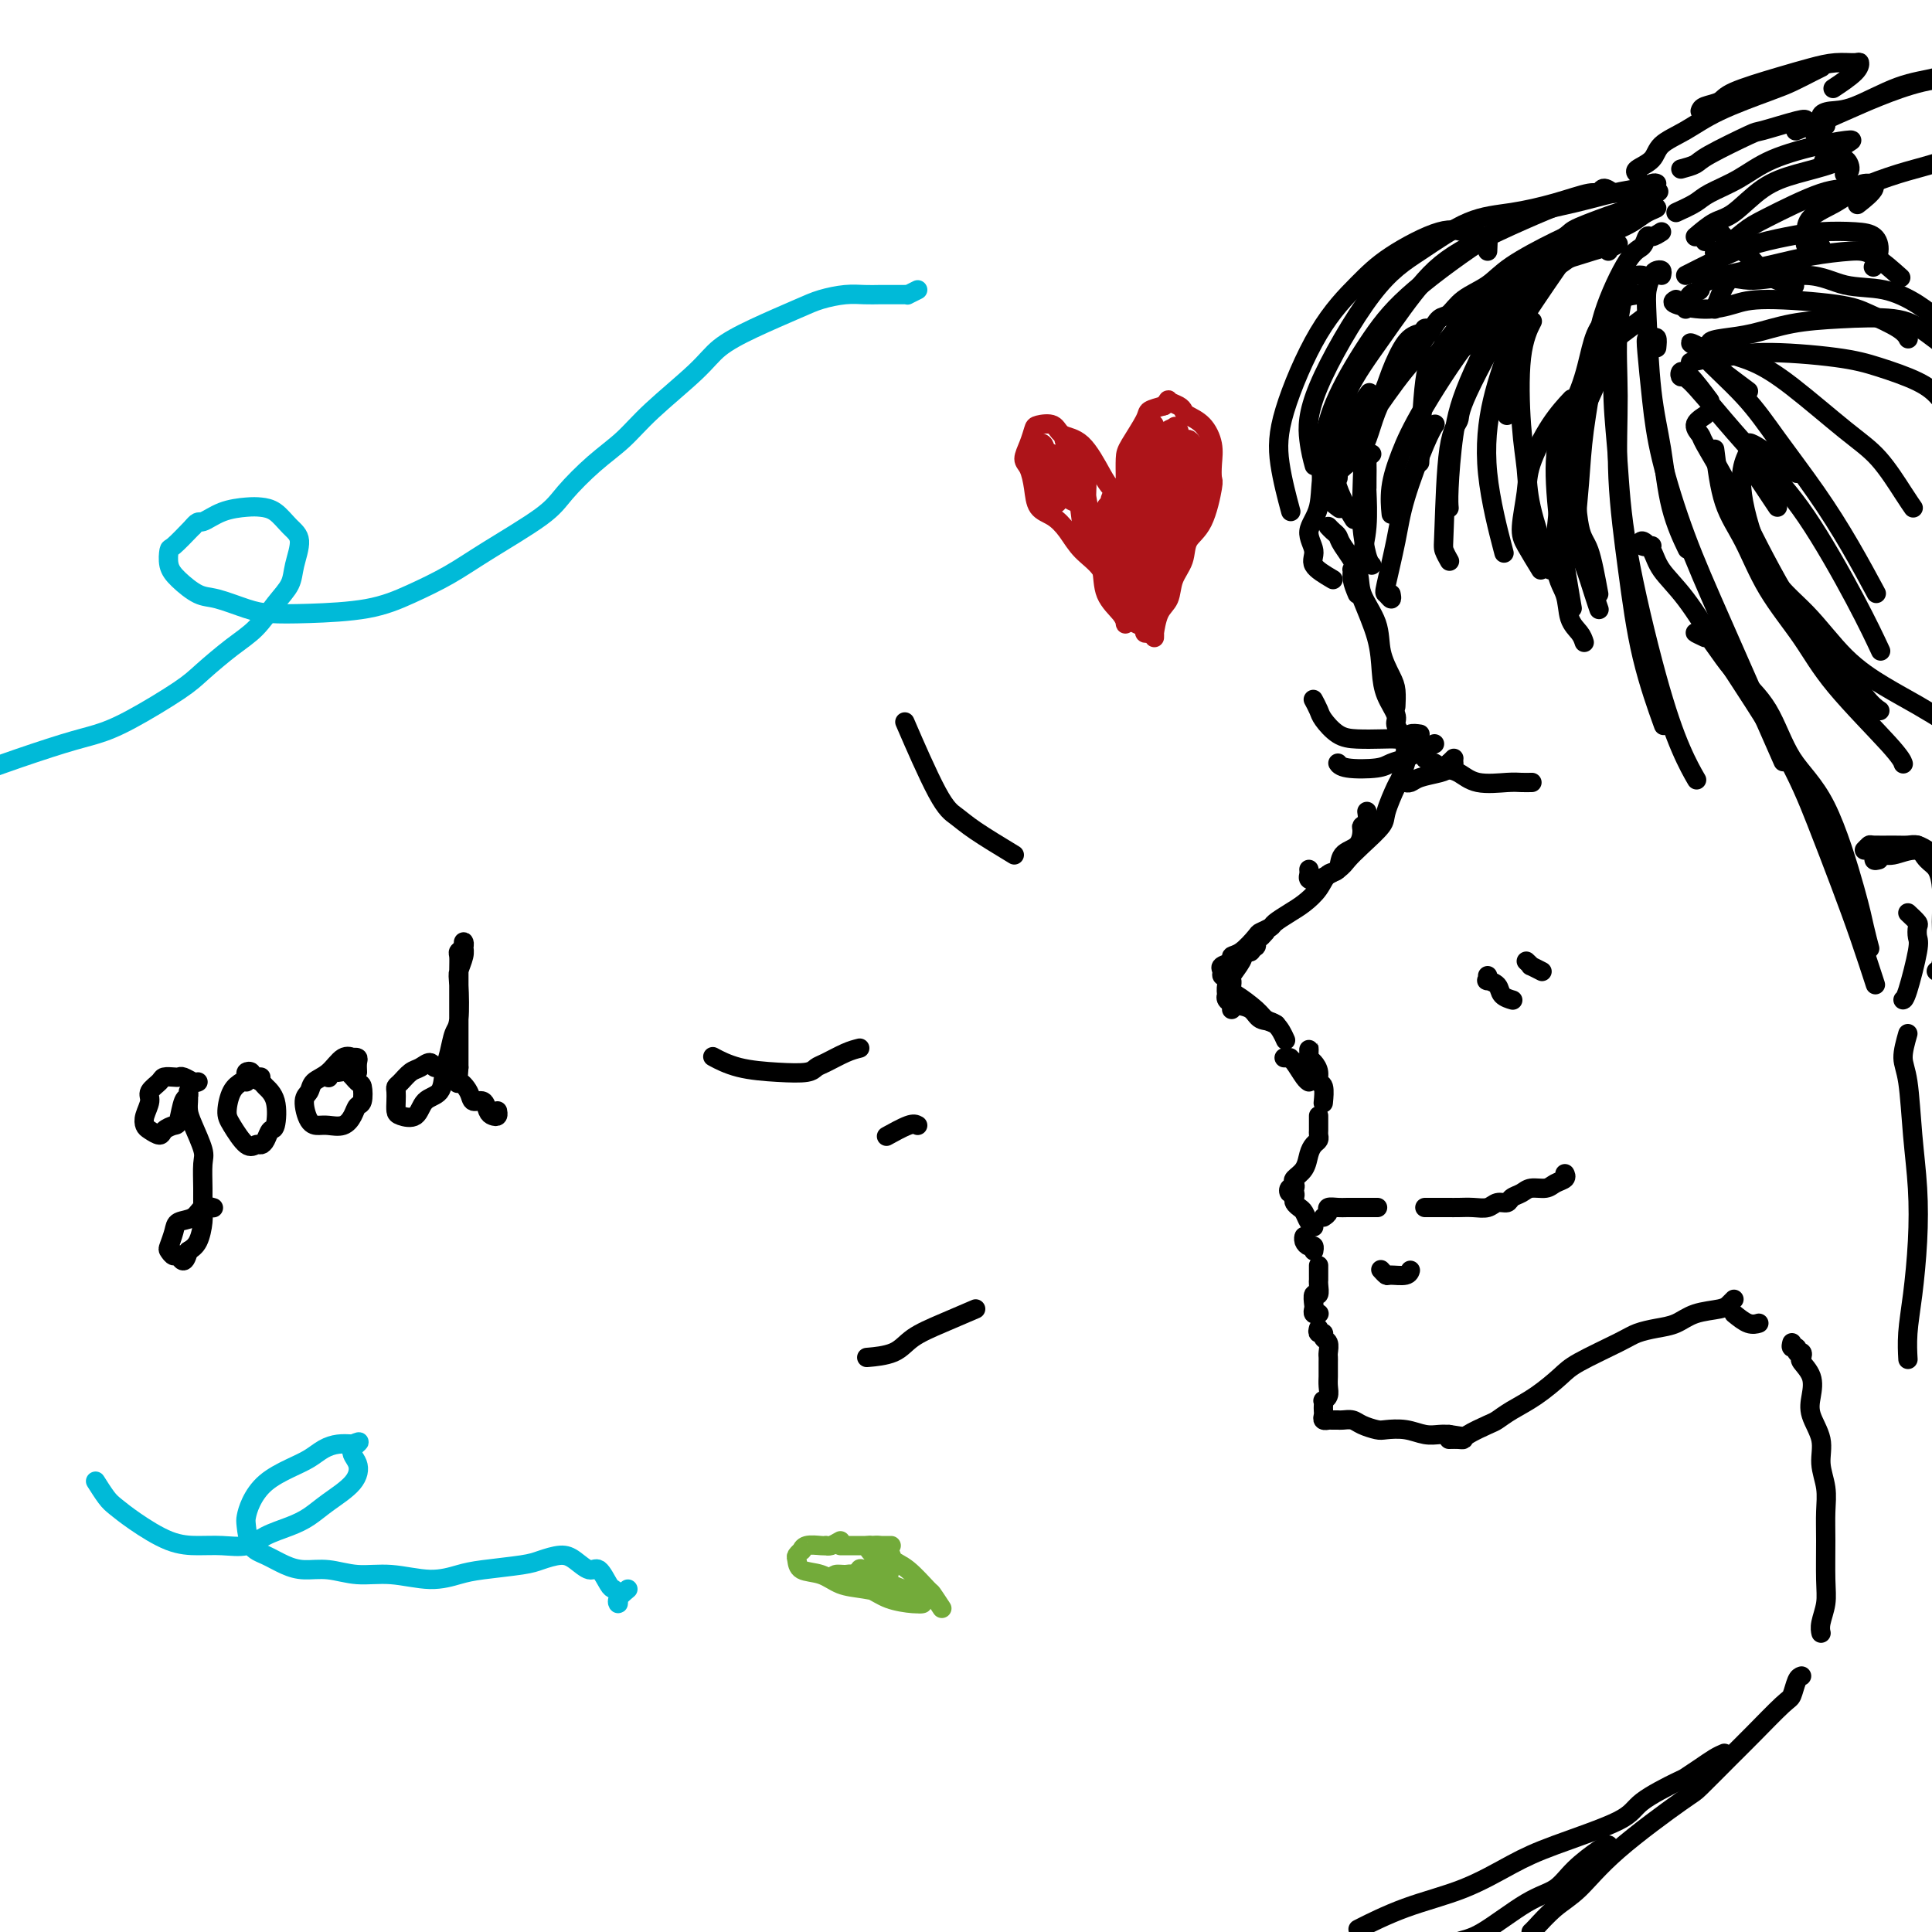 <svg viewBox='0 0 400 400' version='1.1' xmlns='http://www.w3.org/2000/svg' xmlns:xlink='http://www.w3.org/1999/xlink'><g fill='none' stroke='#000000' stroke-width='4' stroke-linecap='round' stroke-linejoin='round'><path d='M293,72c0.311,-0.867 0.623,-1.735 1,-2c0.377,-0.265 0.820,0.071 1,0c0.180,-0.071 0.098,-0.549 0,-1c-0.098,-0.451 -0.213,-0.875 0,-1c0.213,-0.125 0.752,0.049 1,0c0.248,-0.049 0.204,-0.321 0,0c-0.204,0.321 -0.569,1.235 -1,2c-0.431,0.765 -0.930,1.380 -2,3c-1.070,1.620 -2.713,4.244 -4,6c-1.287,1.756 -2.219,2.645 -3,4c-0.781,1.355 -1.411,3.176 -2,5c-0.589,1.824 -1.139,3.650 -2,5c-0.861,1.350 -2.035,2.225 -3,3c-0.965,0.775 -1.721,1.450 -2,2c-0.279,0.550 -0.082,0.974 0,1c0.082,0.026 0.048,-0.346 0,-1c-0.048,-0.654 -0.111,-1.590 0,-2c0.111,-0.410 0.395,-0.293 1,-1c0.605,-0.707 1.532,-2.239 2,-3c0.468,-0.761 0.476,-0.750 2,-3c1.524,-2.250 4.564,-6.760 7,-10c2.436,-3.240 4.267,-5.212 5,-6c0.733,-0.788 0.366,-0.394 0,0'/><path d='M296,69c0.676,-1.228 1.351,-2.455 2,-3c0.649,-0.545 1.270,-0.407 2,-1c0.730,-0.593 1.568,-1.916 3,-3c1.432,-1.084 3.457,-1.929 5,-3c1.543,-1.071 2.603,-2.369 5,-4c2.397,-1.631 6.132,-3.597 9,-5c2.868,-1.403 4.871,-2.243 7,-3c2.129,-0.757 4.385,-1.430 6,-2c1.615,-0.570 2.589,-1.038 4,-2c1.411,-0.962 3.260,-2.418 4,-3c0.740,-0.582 0.370,-0.291 0,0'/><path d='M317,56c-1.339,0.379 -2.677,0.757 -3,1c-0.323,0.243 0.370,0.350 1,0c0.630,-0.350 1.198,-1.158 2,-2c0.802,-0.842 1.838,-1.718 4,-3c2.162,-1.282 5.450,-2.971 8,-4c2.550,-1.029 4.363,-1.398 6,-2c1.637,-0.602 3.099,-1.437 4,-2c0.901,-0.563 1.240,-0.853 2,-1c0.760,-0.147 1.941,-0.150 2,0c0.059,0.150 -1.003,0.451 -2,1c-0.997,0.549 -1.928,1.344 -3,2c-1.072,0.656 -2.286,1.173 -4,2c-1.714,0.827 -3.927,1.962 -7,4c-3.073,2.038 -7.006,4.977 -10,7c-2.994,2.023 -5.050,3.130 -7,5c-1.950,1.870 -3.794,4.503 -5,6c-1.206,1.497 -1.773,1.856 -2,2c-0.227,0.144 -0.113,0.072 0,0'/><path d='M284,94c-0.423,0.383 -0.846,0.766 -1,1c-0.154,0.234 -0.040,0.318 0,1c0.040,0.682 0.007,1.961 0,3c-0.007,1.039 0.012,1.837 0,2c-0.012,0.163 -0.056,-0.310 0,1c0.056,1.310 0.211,4.403 0,7c-0.211,2.597 -0.788,4.699 -1,6c-0.212,1.301 -0.061,1.800 0,2c0.061,0.200 0.030,0.100 0,0'/><path d='M275,109c0.316,0.338 0.632,0.675 1,1c0.368,0.325 0.789,0.637 1,1c0.211,0.363 0.212,0.777 1,2c0.788,1.223 2.361,3.255 3,5c0.639,1.745 0.343,3.204 1,5c0.657,1.796 2.267,3.928 3,6c0.733,2.072 0.589,4.083 1,6c0.411,1.917 1.378,3.741 2,5c0.622,1.259 0.898,1.954 1,3c0.102,1.046 0.029,2.442 0,3c-0.029,0.558 -0.015,0.279 0,0'/><path d='M281,123c-0.431,-1.038 -0.862,-2.077 -1,-3c-0.138,-0.923 0.017,-1.731 0,-2c-0.017,-0.269 -0.204,0.001 0,0c0.204,-0.001 0.800,-0.273 1,0c0.200,0.273 0.003,1.090 0,2c-0.003,0.910 0.189,1.914 1,4c0.811,2.086 2.241,5.255 3,8c0.759,2.745 0.848,5.068 1,7c0.152,1.932 0.366,3.474 1,5c0.634,1.526 1.686,3.036 2,4c0.314,0.964 -0.112,1.382 0,2c0.112,0.618 0.761,1.436 1,2c0.239,0.564 0.068,0.876 0,1c-0.068,0.124 -0.034,0.062 0,0'/><path d='M291,153c-0.002,0.368 -0.004,0.736 0,1c0.004,0.264 0.013,0.424 0,1c-0.013,0.576 -0.049,1.569 0,2c0.049,0.431 0.185,0.302 0,1c-0.185,0.698 -0.689,2.224 -1,3c-0.311,0.776 -0.430,0.802 -1,2c-0.570,1.198 -1.593,3.566 -2,5c-0.407,1.434 -0.199,1.933 -1,3c-0.801,1.067 -2.611,2.703 -4,4c-1.389,1.297 -2.358,2.254 -3,3c-0.642,0.746 -0.957,1.282 -2,2c-1.043,0.718 -2.816,1.618 -4,2c-1.184,0.382 -1.781,0.247 -2,0c-0.219,-0.247 -0.059,-0.605 0,-1c0.059,-0.395 0.017,-0.827 0,-1c-0.017,-0.173 -0.008,-0.086 0,0'/><path d='M283,168c0.115,0.741 0.230,1.481 0,2c-0.230,0.519 -0.806,0.815 -1,1c-0.194,0.185 -0.006,0.257 0,1c0.006,0.743 -0.172,2.155 -1,3c-0.828,0.845 -2.308,1.122 -3,2c-0.692,0.878 -0.596,2.356 -1,3c-0.404,0.644 -1.306,0.452 -2,1c-0.694,0.548 -1.179,1.834 -2,3c-0.821,1.166 -1.979,2.211 -3,3c-1.021,0.789 -1.907,1.323 -3,2c-1.093,0.677 -2.393,1.498 -3,2c-0.607,0.502 -0.521,0.684 -1,1c-0.479,0.316 -1.524,0.767 -2,1c-0.476,0.233 -0.384,0.247 -1,1c-0.616,0.753 -1.941,2.243 -3,3c-1.059,0.757 -1.854,0.781 -2,1c-0.146,0.219 0.356,0.634 0,1c-0.356,0.366 -1.570,0.684 -2,1c-0.430,0.316 -0.077,0.632 0,1c0.077,0.368 -0.123,0.790 0,1c0.123,0.210 0.568,0.210 1,1c0.432,0.790 0.849,2.372 1,3c0.151,0.628 0.034,0.301 0,0c-0.034,-0.301 0.016,-0.578 1,0c0.984,0.578 2.903,2.011 4,3c1.097,0.989 1.372,1.536 2,2c0.628,0.464 1.608,0.847 2,1c0.392,0.153 0.196,0.077 0,0'/><path d='M255,209c-0.001,-1.178 -0.002,-2.355 0,-3c0.002,-0.645 0.008,-0.757 0,-1c-0.008,-0.243 -0.029,-0.618 0,-1c0.029,-0.382 0.106,-0.771 0,-1c-0.106,-0.229 -0.397,-0.299 0,-1c0.397,-0.701 1.483,-2.034 2,-3c0.517,-0.966 0.464,-1.565 1,-2c0.536,-0.435 1.659,-0.704 2,-1c0.341,-0.296 -0.101,-0.618 0,-1c0.101,-0.382 0.743,-0.823 1,-1c0.257,-0.177 0.128,-0.088 0,0'/><path d='M262,193c-0.336,0.373 -0.671,0.746 -1,1c-0.329,0.254 -0.651,0.390 -1,1c-0.349,0.610 -0.724,1.696 -1,2c-0.276,0.304 -0.452,-0.174 -1,0c-0.548,0.174 -1.467,0.998 -2,2c-0.533,1.002 -0.680,2.180 -1,3c-0.320,0.820 -0.813,1.281 -1,2c-0.187,0.719 -0.068,1.697 0,2c0.068,0.303 0.086,-0.069 0,0c-0.086,0.069 -0.277,0.580 0,1c0.277,0.420 1.020,0.751 2,1c0.980,0.249 2.196,0.418 3,1c0.804,0.582 1.195,1.579 2,2c0.805,0.421 2.024,0.267 3,1c0.976,0.733 1.707,2.352 2,3c0.293,0.648 0.146,0.324 0,0'/><path d='M266,219c-0.118,-0.002 -0.235,-0.004 0,0c0.235,0.004 0.823,0.015 1,0c0.177,-0.015 -0.058,-0.057 0,0c0.058,0.057 0.407,0.211 1,1c0.593,0.789 1.429,2.212 2,3c0.571,0.788 0.877,0.939 1,1c0.123,0.061 0.061,0.030 0,0'/><path d='M271,218c-0.006,-0.510 -0.012,-1.021 0,-1c0.012,0.021 0.041,0.573 0,1c-0.041,0.427 -0.151,0.728 0,1c0.151,0.272 0.562,0.515 1,1c0.438,0.485 0.902,1.213 1,2c0.098,0.787 -0.170,1.634 0,2c0.170,0.366 0.776,0.252 1,1c0.224,0.748 0.064,2.356 0,3c-0.064,0.644 -0.032,0.322 0,0'/><path d='M273,231c-0.000,0.303 -0.000,0.606 0,1c0.000,0.394 0.001,0.879 0,1c-0.001,0.121 -0.003,-0.123 0,0c0.003,0.123 0.012,0.612 0,1c-0.012,0.388 -0.043,0.674 0,1c0.043,0.326 0.162,0.693 0,1c-0.162,0.307 -0.604,0.554 -1,1c-0.396,0.446 -0.746,1.090 -1,2c-0.254,0.910 -0.411,2.085 -1,3c-0.589,0.915 -1.609,1.570 -2,2c-0.391,0.430 -0.154,0.636 0,1c0.154,0.364 0.223,0.885 0,1c-0.223,0.115 -0.740,-0.177 -1,0c-0.260,0.177 -0.263,0.821 0,1c0.263,0.179 0.791,-0.108 1,0c0.209,0.108 0.097,0.610 0,1c-0.097,0.390 -0.180,0.669 0,1c0.180,0.331 0.623,0.716 1,1c0.377,0.284 0.689,0.468 1,1c0.311,0.532 0.622,1.412 1,2c0.378,0.588 0.822,0.882 1,1c0.178,0.118 0.089,0.059 0,0'/><path d='M270,257c0.022,-0.503 0.044,-1.007 0,-1c-0.044,0.007 -0.156,0.524 0,1c0.156,0.476 0.578,0.911 1,1c0.422,0.089 0.844,-0.168 1,0c0.156,0.168 0.044,0.762 0,1c-0.044,0.238 -0.022,0.119 0,0'/><path d='M273,262c-0.000,0.446 -0.000,0.892 0,1c0.000,0.108 0.001,-0.121 0,0c-0.001,0.121 -0.004,0.591 0,1c0.004,0.409 0.015,0.757 0,1c-0.015,0.243 -0.056,0.379 0,1c0.056,0.621 0.210,1.725 0,2c-0.210,0.275 -0.785,-0.280 -1,0c-0.215,0.280 -0.072,1.396 0,2c0.072,0.604 0.072,0.698 0,1c-0.072,0.302 -0.215,0.813 0,1c0.215,0.187 0.790,0.050 1,0c0.210,-0.050 0.057,-0.013 0,0c-0.057,0.013 -0.016,0.004 0,0c0.016,-0.004 0.008,-0.002 0,0'/><path d='M273,275c-0.121,0.449 -0.243,0.898 0,1c0.243,0.102 0.850,-0.141 1,0c0.150,0.141 -0.156,0.668 0,1c0.156,0.332 0.774,0.470 1,1c0.226,0.530 0.061,1.452 0,2c-0.061,0.548 -0.016,0.724 0,1c0.016,0.276 0.004,0.654 0,1c-0.004,0.346 -0.000,0.659 0,1c0.000,0.341 -0.004,0.708 0,1c0.004,0.292 0.015,0.508 0,1c-0.015,0.492 -0.057,1.259 0,2c0.057,0.741 0.211,1.455 0,2c-0.211,0.545 -0.788,0.919 -1,1c-0.212,0.081 -0.058,-0.132 0,0c0.058,0.132 0.019,0.610 0,1c-0.019,0.390 -0.020,0.693 0,1c0.020,0.307 0.061,0.618 0,1c-0.061,0.382 -0.223,0.834 0,1c0.223,0.166 0.832,0.045 1,0c0.168,-0.045 -0.107,-0.013 0,0c0.107,0.013 0.594,0.006 1,0c0.406,-0.006 0.732,-0.012 1,0c0.268,0.012 0.479,0.042 1,0c0.521,-0.042 1.353,-0.156 2,0c0.647,0.156 1.110,0.581 2,1c0.890,0.419 2.206,0.830 3,1c0.794,0.170 1.066,0.098 2,0c0.934,-0.098 2.529,-0.222 4,0c1.471,0.222 2.819,0.791 4,1c1.181,0.209 2.195,0.060 3,0c0.805,-0.060 1.403,-0.030 2,0'/><path d='M300,297c4.333,0.667 2.167,0.333 0,0'/><path d='M300,298c0.733,-0.015 1.466,-0.031 2,0c0.534,0.031 0.868,0.108 1,0c0.132,-0.108 0.060,-0.401 1,-1c0.940,-0.599 2.892,-1.504 4,-2c1.108,-0.496 1.373,-0.582 2,-1c0.627,-0.418 1.617,-1.169 3,-2c1.383,-0.831 3.160,-1.742 5,-3c1.840,-1.258 3.745,-2.862 5,-4c1.255,-1.138 1.862,-1.809 4,-3c2.138,-1.191 5.809,-2.900 8,-4c2.191,-1.100 2.902,-1.590 4,-2c1.098,-0.410 2.584,-0.740 4,-1c1.416,-0.260 2.761,-0.452 4,-1c1.239,-0.548 2.371,-1.454 4,-2c1.629,-0.546 3.756,-0.734 5,-1c1.244,-0.266 1.604,-0.610 2,-1c0.396,-0.390 0.827,-0.826 1,-1c0.173,-0.174 0.086,-0.087 0,0'/><path d='M359,272c1.044,0.844 2.089,1.689 3,2c0.911,0.311 1.689,0.089 2,0c0.311,-0.089 0.156,-0.044 0,0'/><path d='M371,278c-0.121,0.455 -0.242,0.910 0,1c0.242,0.090 0.848,-0.184 1,0c0.152,0.184 -0.148,0.828 0,1c0.148,0.172 0.744,-0.128 1,0c0.256,0.128 0.172,0.683 0,1c-0.172,0.317 -0.430,0.397 0,1c0.430,0.603 1.550,1.728 2,3c0.450,1.272 0.229,2.692 0,4c-0.229,1.308 -0.468,2.505 0,4c0.468,1.495 1.642,3.288 2,5c0.358,1.712 -0.101,3.343 0,5c0.101,1.657 0.760,3.342 1,5c0.240,1.658 0.061,3.291 0,5c-0.061,1.709 -0.002,3.495 0,6c0.002,2.505 -0.052,5.729 0,8c0.052,2.271 0.210,3.588 0,5c-0.210,1.412 -0.787,2.919 -1,4c-0.213,1.081 -0.061,1.738 0,2c0.061,0.262 0.030,0.131 0,0'/><path d='M294,155c-0.506,0.452 -1.012,0.905 -1,1c0.012,0.095 0.542,-0.167 1,0c0.458,0.167 0.845,0.762 1,1c0.155,0.238 0.077,0.119 0,0'/><path d='M297,158c0.584,0.370 1.167,0.740 2,1c0.833,0.260 1.915,0.409 3,1c1.085,0.591 2.172,1.622 4,2c1.828,0.378 4.397,0.101 6,0c1.603,-0.101 2.239,-0.027 3,0c0.761,0.027 1.646,0.008 2,0c0.354,-0.008 0.177,-0.004 0,0'/><path d='M294,152c-0.777,-0.113 -1.555,-0.226 -2,0c-0.445,0.226 -0.559,0.792 -1,1c-0.441,0.208 -1.211,0.060 -2,0c-0.789,-0.060 -1.598,-0.032 -3,0c-1.402,0.032 -3.399,0.068 -5,0c-1.601,-0.068 -2.808,-0.239 -4,-1c-1.192,-0.761 -2.371,-2.111 -3,-3c-0.629,-0.889 -0.708,-1.316 -1,-2c-0.292,-0.684 -0.798,-1.624 -1,-2c-0.202,-0.376 -0.101,-0.188 0,0'/><path d='M297,154c-0.895,0.446 -1.791,0.893 -2,1c-0.209,0.107 0.268,-0.125 0,0c-0.268,0.125 -1.280,0.609 -2,1c-0.720,0.391 -1.149,0.690 -2,1c-0.851,0.310 -2.123,0.633 -3,1c-0.877,0.367 -1.359,0.779 -3,1c-1.641,0.221 -4.442,0.252 -6,0c-1.558,-0.252 -1.874,-0.786 -2,-1c-0.126,-0.214 -0.063,-0.107 0,0'/><path d='M301,158c-0.455,-0.089 -0.909,-0.178 -1,0c-0.091,0.178 0.182,0.622 0,1c-0.182,0.378 -0.820,0.690 -2,1c-1.180,0.310 -2.904,0.619 -4,1c-1.096,0.381 -1.564,0.833 -2,1c-0.436,0.167 -0.839,0.048 -1,0c-0.161,-0.048 -0.081,-0.024 0,0'/><path d='M301,157c-0.417,0.417 -0.833,0.833 -1,1c-0.167,0.167 -0.083,0.083 0,0'/><path d='M274,252c0.473,-0.309 0.947,-0.619 1,-1c0.053,-0.381 -0.313,-0.834 0,-1c0.313,-0.166 1.307,-0.044 2,0c0.693,0.044 1.086,0.012 2,0c0.914,-0.012 2.348,-0.003 3,0c0.652,0.003 0.522,0.001 1,0c0.478,-0.001 1.565,-0.000 2,0c0.435,0.000 0.217,0.000 0,0'/><path d='M295,250c0.333,-0.000 0.666,-0.000 1,0c0.334,0.000 0.669,0.000 1,0c0.331,-0.000 0.658,-0.000 1,0c0.342,0.000 0.700,0.001 1,0c0.300,-0.001 0.541,-0.004 1,0c0.459,0.004 1.135,0.016 2,0c0.865,-0.016 1.919,-0.060 3,0c1.081,0.060 2.191,0.224 3,0c0.809,-0.224 1.318,-0.834 2,-1c0.682,-0.166 1.538,0.114 2,0c0.462,-0.114 0.532,-0.622 1,-1c0.468,-0.378 1.334,-0.626 2,-1c0.666,-0.374 1.131,-0.874 2,-1c0.869,-0.126 2.142,0.124 3,0c0.858,-0.124 1.302,-0.621 2,-1c0.698,-0.379 1.649,-0.641 2,-1c0.351,-0.359 0.100,-0.817 0,-1c-0.100,-0.183 -0.050,-0.092 0,0'/><path d='M286,263c-0.105,-0.115 -0.210,-0.231 0,0c0.210,0.231 0.736,0.808 1,1c0.264,0.192 0.267,0.000 1,0c0.733,0.000 2.197,0.192 3,0c0.803,-0.192 0.944,-0.769 1,-1c0.056,-0.231 0.028,-0.115 0,0'/><path d='M178,217c-0.869,0.219 -1.737,0.437 -3,1c-1.263,0.563 -2.920,1.470 -4,2c-1.080,0.530 -1.582,0.685 -2,1c-0.418,0.315 -0.750,0.792 -2,1c-1.250,0.208 -3.418,0.149 -6,0c-2.582,-0.149 -5.580,-0.386 -8,-1c-2.420,-0.614 -4.263,-1.604 -5,-2c-0.737,-0.396 -0.369,-0.198 0,0'/><path d='M210,177c-3.002,-1.821 -6.003,-3.643 -8,-5c-1.997,-1.357 -2.989,-2.250 -4,-3c-1.011,-0.750 -2.041,-1.356 -4,-5c-1.959,-3.644 -4.845,-10.327 -6,-13c-1.155,-2.673 -0.577,-1.337 0,0'/><path d='M202,271c-2.360,1.011 -4.721,2.022 -7,3c-2.279,0.978 -4.477,1.922 -6,3c-1.523,1.078 -2.372,2.290 -4,3c-1.628,0.710 -4.037,0.917 -5,1c-0.963,0.083 -0.482,0.041 0,0'/><path d='M190,233c-0.400,-0.222 -0.800,-0.444 -2,0c-1.200,0.444 -3.200,1.556 -4,2c-0.800,0.444 -0.400,0.222 0,0'/></g>
<g fill='none' stroke='#AD1419' stroke-width='4' stroke-linecap='round' stroke-linejoin='round'><path d='M238,131c-0.473,0.093 -0.946,0.186 -1,0c-0.054,-0.186 0.311,-0.650 0,-1c-0.311,-0.350 -1.297,-0.585 -2,-1c-0.703,-0.415 -1.122,-1.010 -2,-2c-0.878,-0.990 -2.216,-2.377 -3,-4c-0.784,-1.623 -1.016,-3.483 -2,-5c-0.984,-1.517 -2.722,-2.691 -4,-4c-1.278,-1.309 -2.096,-2.753 -3,-4c-0.904,-1.247 -1.893,-2.297 -3,-3c-1.107,-0.703 -2.332,-1.058 -3,-2c-0.668,-0.942 -0.778,-2.469 -1,-4c-0.222,-1.531 -0.556,-3.065 -1,-4c-0.444,-0.935 -0.999,-1.272 -1,-2c-0.001,-0.728 0.550,-1.848 1,-3c0.450,-1.152 0.797,-2.335 1,-3c0.203,-0.665 0.260,-0.813 1,-1c0.740,-0.187 2.162,-0.412 3,0c0.838,0.412 1.093,1.462 2,2c0.907,0.538 2.467,0.565 4,2c1.533,1.435 3.038,4.277 4,6c0.962,1.723 1.382,2.326 2,3c0.618,0.674 1.434,1.420 2,2c0.566,0.580 0.884,0.993 1,1c0.116,0.007 0.032,-0.393 0,-1c-0.032,-0.607 -0.012,-1.419 0,-2c0.012,-0.581 0.015,-0.929 0,-2c-0.015,-1.071 -0.048,-2.864 0,-4c0.048,-1.136 0.178,-1.614 1,-3c0.822,-1.386 2.337,-3.681 3,-5c0.663,-1.319 0.475,-1.663 1,-2c0.525,-0.337 1.762,-0.669 3,-1'/><path d='M241,84c1.203,-1.512 0.710,-1.290 1,-1c0.290,0.290 1.364,0.650 2,1c0.636,0.350 0.836,0.691 1,1c0.164,0.309 0.292,0.588 1,1c0.708,0.412 1.995,0.959 3,2c1.005,1.041 1.729,2.575 2,4c0.271,1.425 0.090,2.740 0,4c-0.090,1.260 -0.089,2.465 0,3c0.089,0.535 0.266,0.400 0,2c-0.266,1.600 -0.973,4.936 -2,7c-1.027,2.064 -2.373,2.858 -3,4c-0.627,1.142 -0.536,2.633 -1,4c-0.464,1.367 -1.483,2.610 -2,4c-0.517,1.390 -0.531,2.926 -1,4c-0.469,1.074 -1.394,1.685 -2,3c-0.606,1.315 -0.895,3.335 -1,4c-0.105,0.665 -0.028,-0.024 0,0c0.028,0.024 0.007,0.759 0,1c-0.007,0.241 0.001,-0.014 0,-1c-0.001,-0.986 -0.012,-2.702 0,-4c0.012,-1.298 0.046,-2.177 0,-4c-0.046,-1.823 -0.171,-4.590 0,-7c0.171,-2.410 0.638,-4.462 1,-6c0.362,-1.538 0.619,-2.561 1,-4c0.381,-1.439 0.887,-3.293 1,-5c0.113,-1.707 -0.166,-3.266 0,-4c0.166,-0.734 0.776,-0.644 1,-1c0.224,-0.356 0.060,-1.157 0,-2c-0.060,-0.843 -0.016,-1.727 0,-2c0.016,-0.273 0.005,0.065 0,0c-0.005,-0.065 -0.002,-0.532 0,-1'/><path d='M243,91c0.602,-5.896 0.106,-0.637 0,1c-0.106,1.637 0.178,-0.346 0,0c-0.178,0.346 -0.818,3.023 -1,5c-0.182,1.977 0.095,3.253 0,5c-0.095,1.747 -0.561,3.964 -1,6c-0.439,2.036 -0.850,3.891 -1,6c-0.150,2.109 -0.037,4.471 0,6c0.037,1.529 -0.001,2.224 0,3c0.001,0.776 0.041,1.634 0,2c-0.041,0.366 -0.162,0.242 0,0c0.162,-0.242 0.606,-0.601 1,-2c0.394,-1.399 0.736,-3.838 1,-6c0.264,-2.162 0.450,-4.046 1,-6c0.550,-1.954 1.464,-3.979 2,-6c0.536,-2.021 0.693,-4.040 1,-6c0.307,-1.960 0.763,-3.862 1,-5c0.237,-1.138 0.254,-1.511 0,-2c-0.254,-0.489 -0.780,-1.094 -1,-1c-0.220,0.094 -0.135,0.888 0,1c0.135,0.112 0.320,-0.456 0,0c-0.320,0.456 -1.143,1.938 -2,4c-0.857,2.062 -1.746,4.706 -2,7c-0.254,2.294 0.127,4.240 0,6c-0.127,1.760 -0.762,3.335 -1,5c-0.238,1.665 -0.079,3.419 0,4c0.079,0.581 0.077,-0.010 0,0c-0.077,0.010 -0.228,0.621 0,0c0.228,-0.621 0.834,-2.476 1,-4c0.166,-1.524 -0.109,-2.718 0,-5c0.109,-2.282 0.603,-5.652 1,-8c0.397,-2.348 0.699,-3.674 1,-5'/><path d='M244,96c0.432,-4.130 0.011,-3.456 0,-4c-0.011,-0.544 0.387,-2.305 0,-3c-0.387,-0.695 -1.561,-0.325 -2,0c-0.439,0.325 -0.145,0.603 0,1c0.145,0.397 0.139,0.913 0,2c-0.139,1.087 -0.411,2.745 -1,4c-0.589,1.255 -1.493,2.106 -2,5c-0.507,2.894 -0.615,7.832 -1,12c-0.385,4.168 -1.046,7.565 -1,9c0.046,1.435 0.801,0.906 1,1c0.199,0.094 -0.157,0.809 0,0c0.157,-0.809 0.826,-3.142 1,-5c0.174,-1.858 -0.149,-3.240 0,-5c0.149,-1.760 0.769,-3.897 1,-6c0.231,-2.103 0.072,-4.173 0,-6c-0.072,-1.827 -0.057,-3.413 0,-5c0.057,-1.587 0.156,-3.175 0,-4c-0.156,-0.825 -0.568,-0.888 -1,-1c-0.432,-0.112 -0.885,-0.274 -1,0c-0.115,0.274 0.109,0.984 0,1c-0.109,0.016 -0.552,-0.662 -1,1c-0.448,1.662 -0.902,5.665 -1,8c-0.098,2.335 0.160,3.003 0,4c-0.160,0.997 -0.737,2.325 -1,4c-0.263,1.675 -0.211,3.699 0,5c0.211,1.301 0.582,1.879 1,3c0.418,1.121 0.883,2.784 1,3c0.117,0.216 -0.113,-1.014 0,-2c0.113,-0.986 0.569,-1.727 1,-4c0.431,-2.273 0.837,-6.078 1,-9c0.163,-2.922 0.081,-4.961 0,-7'/><path d='M239,98c0.313,-4.383 0.095,-4.340 0,-5c-0.095,-0.660 -0.067,-2.022 0,-3c0.067,-0.978 0.173,-1.572 0,-2c-0.173,-0.428 -0.624,-0.690 -1,0c-0.376,0.690 -0.676,2.333 -1,4c-0.324,1.667 -0.672,3.357 -1,5c-0.328,1.643 -0.635,3.238 -1,6c-0.365,2.762 -0.787,6.692 -1,9c-0.213,2.308 -0.217,2.993 0,4c0.217,1.007 0.654,2.336 1,3c0.346,0.664 0.602,0.663 1,1c0.398,0.337 0.938,1.012 1,1c0.062,-0.012 -0.352,-0.710 0,-2c0.352,-1.290 1.472,-3.171 2,-5c0.528,-1.829 0.466,-3.607 1,-5c0.534,-1.393 1.665,-2.402 2,-4c0.335,-1.598 -0.124,-3.784 0,-5c0.124,-1.216 0.832,-1.460 1,-2c0.168,-0.540 -0.203,-1.374 0,-2c0.203,-0.626 0.979,-1.044 1,-1c0.021,0.044 -0.713,0.551 -1,1c-0.287,0.449 -0.128,0.842 0,1c0.128,0.158 0.223,0.082 0,1c-0.223,0.918 -0.766,2.828 -1,4c-0.234,1.172 -0.160,1.604 0,2c0.160,0.396 0.406,0.755 1,1c0.594,0.245 1.535,0.375 2,0c0.465,-0.375 0.455,-1.255 1,-2c0.545,-0.745 1.647,-1.354 2,-2c0.353,-0.646 -0.042,-1.327 0,-2c0.042,-0.673 0.521,-1.336 1,-2'/><path d='M249,97c0.944,-1.297 0.302,-0.538 0,-1c-0.302,-0.462 -0.266,-2.143 0,-3c0.266,-0.857 0.761,-0.888 1,-1c0.239,-0.112 0.221,-0.303 0,0c-0.221,0.303 -0.644,1.101 -1,2c-0.356,0.899 -0.644,1.898 -1,3c-0.356,1.102 -0.781,2.306 -1,4c-0.219,1.694 -0.231,3.880 -1,6c-0.769,2.120 -2.296,4.176 -3,6c-0.704,1.824 -0.584,3.416 -1,5c-0.416,1.584 -1.366,3.160 -2,4c-0.634,0.840 -0.951,0.944 -1,1c-0.049,0.056 0.169,0.062 0,-1c-0.169,-1.062 -0.724,-3.193 -1,-5c-0.276,-1.807 -0.273,-3.289 0,-5c0.273,-1.711 0.815,-3.652 1,-5c0.185,-1.348 0.011,-2.105 0,-3c-0.011,-0.895 0.141,-1.930 0,-2c-0.141,-0.070 -0.574,0.825 -1,2c-0.426,1.175 -0.846,2.629 -1,4c-0.154,1.371 -0.041,2.659 0,5c0.041,2.341 0.012,5.736 0,8c-0.012,2.264 -0.005,3.397 0,4c0.005,0.603 0.009,0.677 0,1c-0.009,0.323 -0.030,0.895 0,1c0.030,0.105 0.110,-0.257 0,0c-0.110,0.257 -0.411,1.132 -1,0c-0.589,-1.132 -1.467,-4.273 -2,-7c-0.533,-2.727 -0.720,-5.042 -1,-7c-0.280,-1.958 -0.651,-3.559 -1,-5c-0.349,-1.441 -0.674,-2.720 -1,-4'/><path d='M231,104c-0.871,-3.717 -0.049,-2.511 0,-2c0.049,0.511 -0.677,0.326 -1,1c-0.323,0.674 -0.244,2.209 0,4c0.244,1.791 0.654,3.840 1,6c0.346,2.160 0.628,4.430 1,7c0.372,2.570 0.835,5.438 1,7c0.165,1.562 0.032,1.817 0,2c-0.032,0.183 0.037,0.293 0,0c-0.037,-0.293 -0.182,-0.990 -1,-2c-0.818,-1.010 -2.310,-2.335 -3,-4c-0.690,-1.665 -0.577,-3.671 -1,-6c-0.423,-2.329 -1.381,-4.983 -2,-7c-0.619,-2.017 -0.898,-3.399 -1,-5c-0.102,-1.601 -0.028,-3.420 0,-4c0.028,-0.580 0.011,0.081 0,0c-0.011,-0.081 -0.014,-0.902 0,-1c0.014,-0.098 0.046,0.529 0,1c-0.046,0.471 -0.170,0.786 0,2c0.170,1.214 0.635,3.326 1,5c0.365,1.674 0.632,2.909 1,4c0.368,1.091 0.838,2.038 1,3c0.162,0.962 0.016,1.939 0,2c-0.016,0.061 0.098,-0.795 0,-1c-0.098,-0.205 -0.407,0.239 -1,-1c-0.593,-1.239 -1.469,-4.162 -2,-6c-0.531,-1.838 -0.717,-2.592 -1,-4c-0.283,-1.408 -0.664,-3.470 -1,-5c-0.336,-1.530 -0.629,-2.527 -1,-4c-0.371,-1.473 -0.820,-3.421 -1,-4c-0.180,-0.579 -0.090,0.210 0,1'/><path d='M221,93c-1.673,-4.764 0.144,0.326 1,3c0.856,2.674 0.752,2.932 1,5c0.248,2.068 0.847,5.947 1,8c0.153,2.053 -0.141,2.279 0,3c0.141,0.721 0.715,1.937 1,2c0.285,0.063 0.280,-1.026 0,-2c-0.280,-0.974 -0.833,-1.833 -1,-3c-0.167,-1.167 0.054,-2.642 0,-4c-0.054,-1.358 -0.381,-2.600 -1,-4c-0.619,-1.400 -1.528,-2.960 -2,-4c-0.472,-1.040 -0.505,-1.561 -1,-2c-0.495,-0.439 -1.450,-0.795 -2,-1c-0.550,-0.205 -0.695,-0.258 -1,0c-0.305,0.258 -0.771,0.826 -1,2c-0.229,1.174 -0.220,2.953 0,4c0.220,1.047 0.653,1.363 1,2c0.347,0.637 0.609,1.594 1,2c0.391,0.406 0.910,0.260 1,0c0.090,-0.260 -0.248,-0.634 0,-1c0.248,-0.366 1.082,-0.725 1,-2c-0.082,-1.275 -1.080,-3.468 -2,-5c-0.920,-1.532 -1.763,-2.404 -2,-3c-0.237,-0.596 0.132,-0.915 0,-1c-0.132,-0.085 -0.764,0.063 -1,0c-0.236,-0.063 -0.074,-0.339 0,0c0.074,0.339 0.061,1.292 0,2c-0.061,0.708 -0.171,1.169 0,2c0.171,0.831 0.623,2.031 1,3c0.377,0.969 0.679,1.705 1,2c0.321,0.295 0.660,0.147 1,0'/><path d='M218,101c0.507,1.153 0.773,0.034 1,-1c0.227,-1.034 0.414,-1.984 0,-3c-0.414,-1.016 -1.429,-2.099 -2,-3c-0.571,-0.901 -0.698,-1.621 -1,-2c-0.302,-0.379 -0.779,-0.417 -1,0c-0.221,0.417 -0.186,1.288 0,2c0.186,0.712 0.523,1.263 1,2c0.477,0.737 1.095,1.659 2,3c0.905,1.341 2.099,3.101 3,4c0.901,0.899 1.510,0.935 2,1c0.490,0.065 0.861,0.158 1,0c0.139,-0.158 0.044,-0.566 0,-1c-0.044,-0.434 -0.038,-0.893 0,-2c0.038,-1.107 0.108,-2.863 0,-4c-0.108,-1.137 -0.393,-1.656 -1,-2c-0.607,-0.344 -1.535,-0.513 -2,-1c-0.465,-0.487 -0.467,-1.292 0,-1c0.467,0.292 1.403,1.679 2,3c0.597,1.321 0.856,2.574 1,4c0.144,1.426 0.171,3.026 1,5c0.829,1.974 2.458,4.324 3,6c0.542,1.676 -0.002,2.679 0,3c0.002,0.321 0.550,-0.040 1,0c0.450,0.040 0.804,0.482 1,0c0.196,-0.482 0.236,-1.887 0,-3c-0.236,-1.113 -0.746,-1.934 -1,-3c-0.254,-1.066 -0.250,-2.377 0,-3c0.250,-0.623 0.748,-0.559 1,0c0.252,0.559 0.260,1.612 1,3c0.740,1.388 2.211,3.111 3,4c0.789,0.889 0.894,0.945 1,1'/><path d='M235,113c1.378,1.244 1.822,0.356 2,0c0.178,-0.356 0.089,-0.178 0,0'/><path d='M242,92c0.000,1.947 0.000,3.893 0,5c-0.000,1.107 -0.000,1.373 0,2c0.000,0.627 0.001,1.615 0,2c-0.001,0.385 -0.004,0.169 0,0c0.004,-0.169 0.015,-0.290 0,-1c-0.015,-0.710 -0.057,-2.009 0,-3c0.057,-0.991 0.211,-1.673 0,-2c-0.211,-0.327 -0.789,-0.300 -1,0c-0.211,0.300 -0.057,0.874 0,1c0.057,0.126 0.015,-0.197 0,1c-0.015,1.197 -0.004,3.913 0,5c0.004,1.087 0.002,0.543 0,0'/></g>
<g fill='none' stroke='#000000' stroke-width='4' stroke-linecap='round' stroke-linejoin='round'><path d='M41,224c-0.222,0.113 -0.445,0.226 -1,0c-0.555,-0.226 -1.443,-0.790 -2,-1c-0.557,-0.210 -0.784,-0.064 -1,0c-0.216,0.064 -0.421,0.047 -1,0c-0.579,-0.047 -1.532,-0.122 -2,0c-0.468,0.122 -0.452,0.442 -1,1c-0.548,0.558 -1.662,1.353 -2,2c-0.338,0.647 0.098,1.144 0,2c-0.098,0.856 -0.732,2.069 -1,3c-0.268,0.931 -0.170,1.580 0,2c0.170,0.420 0.413,0.610 1,1c0.587,0.390 1.519,0.980 2,1c0.481,0.020 0.511,-0.529 1,-1c0.489,-0.471 1.438,-0.863 2,-1c0.562,-0.137 0.739,-0.020 1,-1c0.261,-0.980 0.606,-3.059 1,-4c0.394,-0.941 0.837,-0.744 1,-1c0.163,-0.256 0.045,-0.966 0,-1c-0.045,-0.034 -0.019,0.607 0,1c0.019,0.393 0.029,0.540 0,1c-0.029,0.460 -0.099,1.235 0,2c0.099,0.765 0.366,1.521 1,3c0.634,1.479 1.635,3.682 2,5c0.365,1.318 0.096,1.750 0,3c-0.096,1.250 -0.017,3.318 0,5c0.017,1.682 -0.026,2.977 0,4c0.026,1.023 0.122,1.776 0,3c-0.122,1.224 -0.464,2.921 -1,4c-0.536,1.079 -1.268,1.539 -2,2'/><path d='M39,259c-0.872,3.460 -1.551,1.611 -2,1c-0.449,-0.611 -0.669,0.015 -1,0c-0.331,-0.015 -0.772,-0.671 -1,-1c-0.228,-0.329 -0.241,-0.330 0,-1c0.241,-0.670 0.737,-2.008 1,-3c0.263,-0.992 0.291,-1.639 1,-2c0.709,-0.361 2.097,-0.437 3,-1c0.903,-0.563 1.320,-1.613 2,-2c0.680,-0.387 1.623,-0.111 2,0c0.377,0.111 0.189,0.055 0,0'/><path d='M54,223c-0.301,-0.029 -0.602,-0.057 -1,0c-0.398,0.057 -0.893,0.200 -1,0c-0.107,-0.200 0.175,-0.743 0,-1c-0.175,-0.257 -0.807,-0.227 -1,0c-0.193,0.227 0.055,0.653 0,1c-0.055,0.347 -0.412,0.616 -1,1c-0.588,0.384 -1.409,0.884 -2,2c-0.591,1.116 -0.954,2.850 -1,4c-0.046,1.150 0.225,1.718 1,3c0.775,1.282 2.053,3.278 3,4c0.947,0.722 1.564,0.170 2,0c0.436,-0.170 0.693,0.044 1,0c0.307,-0.044 0.664,-0.344 1,-1c0.336,-0.656 0.652,-1.667 1,-2c0.348,-0.333 0.728,0.012 1,-1c0.272,-1.012 0.437,-3.383 0,-5c-0.437,-1.617 -1.476,-2.482 -2,-3c-0.524,-0.518 -0.533,-0.688 -1,-1c-0.467,-0.312 -1.393,-0.764 -2,-1c-0.607,-0.236 -0.894,-0.256 -1,0c-0.106,0.256 -0.030,0.787 0,1c0.030,0.213 0.015,0.106 0,0'/><path d='M74,222c-0.033,-0.734 -0.067,-1.467 0,-2c0.067,-0.533 0.234,-0.865 0,-1c-0.234,-0.135 -0.868,-0.073 -1,0c-0.132,0.073 0.239,0.155 0,0c-0.239,-0.155 -1.088,-0.549 -2,0c-0.912,0.549 -1.889,2.042 -3,3c-1.111,0.958 -2.358,1.381 -3,2c-0.642,0.619 -0.678,1.433 -1,2c-0.322,0.567 -0.928,0.885 -1,2c-0.072,1.115 0.390,3.025 1,4c0.610,0.975 1.368,1.014 2,1c0.632,-0.014 1.140,-0.082 2,0c0.860,0.082 2.073,0.312 3,0c0.927,-0.312 1.567,-1.168 2,-2c0.433,-0.832 0.660,-1.642 1,-2c0.340,-0.358 0.793,-0.264 1,-1c0.207,-0.736 0.167,-2.303 0,-3c-0.167,-0.697 -0.461,-0.523 -1,-1c-0.539,-0.477 -1.321,-1.606 -2,-2c-0.679,-0.394 -1.254,-0.054 -2,0c-0.746,0.054 -1.662,-0.178 -2,0c-0.338,0.178 -0.096,0.765 0,1c0.096,0.235 0.048,0.117 0,0'/><path d='M92,223c-0.327,-0.883 -0.654,-1.765 -1,-2c-0.346,-0.235 -0.712,0.178 -1,0c-0.288,-0.178 -0.498,-0.948 -1,-1c-0.502,-0.052 -1.297,0.615 -2,1c-0.703,0.385 -1.313,0.487 -2,1c-0.687,0.513 -1.452,1.437 -2,2c-0.548,0.563 -0.878,0.767 -1,1c-0.122,0.233 -0.037,0.496 0,1c0.037,0.504 0.025,1.249 0,2c-0.025,0.751 -0.063,1.507 0,2c0.063,0.493 0.226,0.723 1,1c0.774,0.277 2.158,0.603 3,0c0.842,-0.603 1.143,-2.133 2,-3c0.857,-0.867 2.272,-1.071 3,-2c0.728,-0.929 0.770,-2.585 1,-4c0.230,-1.415 0.649,-2.591 1,-4c0.351,-1.409 0.634,-3.053 1,-4c0.366,-0.947 0.816,-1.199 1,-3c0.184,-1.801 0.102,-5.153 0,-7c-0.102,-1.847 -0.222,-2.191 0,-3c0.222,-0.809 0.788,-2.084 1,-3c0.212,-0.916 0.071,-1.473 0,-2c-0.071,-0.527 -0.072,-1.024 0,-1c0.072,0.024 0.215,0.568 0,1c-0.215,0.432 -0.790,0.753 -1,1c-0.210,0.247 -0.056,0.422 0,1c0.056,0.578 0.015,1.561 0,3c-0.015,1.439 -0.004,3.334 0,5c0.004,1.666 0.001,3.102 0,4c-0.001,0.898 -0.000,1.256 0,3c0.000,1.744 0.000,4.872 0,8'/><path d='M95,221c-0.268,4.615 -0.437,3.152 0,3c0.437,-0.152 1.479,1.006 2,2c0.521,0.994 0.522,1.822 1,2c0.478,0.178 1.435,-0.296 2,0c0.565,0.296 0.740,1.361 1,2c0.260,0.639 0.606,0.852 1,1c0.394,0.148 0.837,0.232 1,0c0.163,-0.232 0.047,-0.781 0,-1c-0.047,-0.219 -0.023,-0.110 0,0'/><path d='M334,51c-0.265,0.144 -0.530,0.288 -1,0c-0.470,-0.288 -1.145,-1.007 -2,-1c-0.855,0.007 -1.892,0.739 -3,1c-1.108,0.261 -2.289,0.052 -5,1c-2.711,0.948 -6.954,3.053 -10,5c-3.046,1.947 -4.897,3.736 -7,6c-2.103,2.264 -4.459,5.002 -6,7c-1.541,1.998 -2.269,3.257 -3,4c-0.731,0.743 -1.466,0.969 -2,5c-0.534,4.031 -0.867,11.866 -1,15c-0.133,3.134 -0.067,1.567 0,0'/><path d='M343,38c-0.183,-0.096 -0.366,-0.193 -1,0c-0.634,0.193 -1.718,0.674 -3,1c-1.282,0.326 -2.764,0.496 -5,1c-2.236,0.504 -5.228,1.343 -8,2c-2.772,0.657 -5.323,1.134 -8,2c-2.677,0.866 -5.481,2.121 -10,5c-4.519,2.879 -10.755,7.382 -15,11c-4.245,3.618 -6.499,6.350 -9,10c-2.501,3.650 -5.247,8.218 -7,12c-1.753,3.782 -2.511,6.777 -3,10c-0.489,3.223 -0.709,6.676 0,9c0.709,2.324 2.345,3.521 3,4c0.655,0.479 0.327,0.239 0,0'/><path d='M342,41c-0.304,0.113 -0.608,0.226 -1,0c-0.392,-0.226 -0.872,-0.792 -1,-1c-0.128,-0.208 0.097,-0.059 -1,0c-1.097,0.059 -3.514,0.029 -5,0c-1.486,-0.029 -2.040,-0.056 -3,0c-0.960,0.056 -2.326,0.194 -7,2c-4.674,1.806 -12.658,5.281 -18,8c-5.342,2.719 -8.044,4.682 -11,8c-2.956,3.318 -6.168,7.990 -9,12c-2.832,4.010 -5.284,7.359 -7,11c-1.716,3.641 -2.697,7.574 -3,11c-0.303,3.426 0.072,6.346 1,9c0.928,2.654 2.408,5.044 3,6c0.592,0.956 0.296,0.478 0,0'/><path d='M333,52c0.102,-0.294 0.203,-0.588 1,-1c0.797,-0.412 2.289,-0.942 -1,0c-3.289,0.942 -11.360,3.355 -15,5c-3.640,1.645 -2.850,2.521 -4,4c-1.150,1.479 -4.242,3.560 -8,8c-3.758,4.440 -8.184,11.239 -11,16c-2.816,4.761 -4.023,7.482 -5,10c-0.977,2.518 -1.725,4.832 -2,7c-0.275,2.168 -0.079,4.191 0,5c0.079,0.809 0.039,0.405 0,0'/><path d='M342,43c-0.648,-0.528 -1.296,-1.055 -2,-1c-0.704,0.055 -1.462,0.693 -2,1c-0.538,0.307 -0.854,0.283 -3,1c-2.146,0.717 -6.123,2.174 -8,3c-1.877,0.826 -1.656,1.022 -3,2c-1.344,0.978 -4.255,2.739 -8,8c-3.745,5.261 -8.324,14.023 -11,20c-2.676,5.977 -3.449,9.169 -4,13c-0.551,3.831 -0.879,8.301 -1,11c-0.121,2.699 -0.035,3.628 0,4c0.035,0.372 0.017,0.186 0,0'/><path d='M331,48c0.008,0.075 0.015,0.149 0,0c-0.015,-0.149 -0.054,-0.523 -1,0c-0.946,0.523 -2.799,1.942 -4,3c-1.201,1.058 -1.750,1.753 -4,5c-2.250,3.247 -6.199,9.044 -8,12c-1.801,2.956 -1.452,3.071 -2,5c-0.548,1.929 -1.992,5.672 -3,10c-1.008,4.328 -1.579,9.242 -1,15c0.579,5.758 2.308,12.359 3,15c0.692,2.641 0.346,1.320 0,0'/><path d='M319,118c-1.126,-1.838 -2.252,-3.677 -3,-5c-0.748,-1.323 -1.117,-2.131 -1,-4c0.117,-1.869 0.722,-4.799 1,-7c0.278,-2.201 0.229,-3.672 1,-6c0.771,-2.328 2.361,-5.511 4,-8c1.639,-2.489 3.325,-4.282 4,-5c0.675,-0.718 0.337,-0.359 0,0'/><path d='M339,61c-1.656,0.284 -3.312,0.568 -4,1c-0.688,0.432 -0.409,1.011 -1,2c-0.591,0.989 -2.053,2.389 -3,4c-0.947,1.611 -1.381,3.435 -2,6c-0.619,2.565 -1.424,5.873 -3,9c-1.576,3.127 -3.924,6.073 -4,14c-0.076,7.927 2.121,20.836 3,26c0.879,5.164 0.439,2.582 0,0'/><path d='M328,133c-0.208,-0.628 -0.416,-1.256 -1,-2c-0.584,-0.744 -1.543,-1.603 -2,-3c-0.457,-1.397 -0.411,-3.333 -1,-5c-0.589,-1.667 -1.812,-3.064 -2,-7c-0.188,-3.936 0.661,-10.410 1,-13c0.339,-2.590 0.170,-1.295 0,0'/><path d='M340,66c-1.666,1.256 -3.331,2.511 -4,3c-0.669,0.489 -0.340,0.211 -1,1c-0.660,0.789 -2.308,2.646 -3,4c-0.692,1.354 -0.428,2.205 -1,4c-0.572,1.795 -1.979,4.535 -3,7c-1.021,2.465 -1.657,4.654 -2,9c-0.343,4.346 -0.393,10.850 0,15c0.393,4.150 1.229,5.948 2,8c0.771,2.052 1.477,4.360 2,6c0.523,1.640 0.864,2.611 1,3c0.136,0.389 0.068,0.194 0,0'/><path d='M331,123c-0.649,-3.527 -1.297,-7.054 -2,-9c-0.703,-1.946 -1.459,-2.312 -2,-5c-0.541,-2.688 -0.866,-7.698 -1,-11c-0.134,-3.302 -0.077,-4.895 0,-7c0.077,-2.105 0.175,-4.720 1,-7c0.825,-2.280 2.379,-4.223 3,-5c0.621,-0.777 0.311,-0.389 0,0'/><path d='M344,48c-0.748,0.478 -1.496,0.956 -2,1c-0.504,0.044 -0.764,-0.347 -1,0c-0.236,0.347 -0.448,1.433 -1,2c-0.552,0.567 -1.443,0.616 -3,3c-1.557,2.384 -3.780,7.103 -5,11c-1.220,3.897 -1.437,6.972 -2,11c-0.563,4.028 -1.470,9.007 -2,13c-0.530,3.993 -0.681,6.998 -1,11c-0.319,4.002 -0.805,9.001 -1,11c-0.195,1.999 -0.097,1.000 0,0'/><path d='M321,118c-0.106,-0.332 -0.213,-0.663 -1,-3c-0.787,-2.337 -2.256,-6.679 -3,-10c-0.744,-3.321 -0.763,-5.619 -1,-8c-0.237,-2.381 -0.692,-4.844 -1,-9c-0.308,-4.156 -0.467,-10.003 0,-14c0.467,-3.997 1.562,-6.142 2,-7c0.438,-0.858 0.219,-0.429 0,0'/><path d='M331,48c-3.538,2.636 -7.076,5.272 -9,7c-1.924,1.728 -2.235,2.548 -3,3c-0.765,0.452 -1.984,0.537 -5,5c-3.016,4.463 -7.828,13.303 -10,18c-2.172,4.697 -1.703,5.252 -2,6c-0.297,0.748 -1.361,1.689 -2,6c-0.639,4.311 -0.852,11.990 -1,16c-0.148,4.010 -0.232,4.349 0,5c0.232,0.651 0.781,1.615 1,2c0.219,0.385 0.110,0.193 0,0'/><path d='M334,40c-0.751,-0.548 -1.503,-1.096 -2,-1c-0.497,0.096 -0.740,0.838 -1,1c-0.260,0.162 -0.537,-0.254 -2,0c-1.463,0.254 -4.110,1.178 -7,2c-2.890,0.822 -6.021,1.543 -9,2c-2.979,0.457 -5.804,0.652 -9,2c-3.196,1.348 -6.762,3.851 -10,6c-3.238,2.149 -6.150,3.946 -10,9c-3.850,5.054 -8.640,13.365 -11,19c-2.360,5.635 -2.289,8.594 -2,11c0.289,2.406 0.797,4.259 1,5c0.203,0.741 0.102,0.371 0,0'/><path d='M308,52c0.063,-1.301 0.126,-2.601 0,-3c-0.126,-0.399 -0.441,0.104 -1,0c-0.559,-0.104 -1.364,-0.814 -2,-1c-0.636,-0.186 -1.104,0.152 -2,0c-0.896,-0.152 -2.219,-0.795 -5,0c-2.781,0.795 -7.020,3.029 -10,5c-2.980,1.971 -4.700,3.678 -7,6c-2.300,2.322 -5.180,5.257 -8,10c-2.820,4.743 -5.581,11.292 -7,16c-1.419,4.708 -1.498,7.575 -1,11c0.498,3.425 1.571,7.407 2,9c0.429,1.593 0.215,0.796 0,0'/><path d='M276,120c-1.737,-1.023 -3.473,-2.046 -4,-3c-0.527,-0.954 0.156,-1.841 0,-3c-0.156,-1.159 -1.151,-2.592 -1,-4c0.151,-1.408 1.449,-2.792 2,-5c0.551,-2.208 0.354,-5.241 1,-8c0.646,-2.759 2.136,-5.243 4,-8c1.864,-2.757 4.104,-5.788 5,-7c0.896,-1.212 0.448,-0.606 0,0'/><path d='M294,69c-0.967,0.286 -1.933,0.571 -3,2c-1.067,1.429 -2.234,4.000 -3,6c-0.766,2.000 -1.131,3.428 -2,5c-0.869,1.572 -2.243,3.286 -3,7c-0.757,3.714 -0.896,9.426 -1,13c-0.104,3.574 -0.172,5.010 0,7c0.172,1.990 0.585,4.536 1,6c0.415,1.464 0.833,1.847 1,2c0.167,0.153 0.084,0.077 0,0'/><path d='M288,123c0.099,0.535 0.199,1.069 0,1c-0.199,-0.069 -0.695,-0.742 -1,-1c-0.305,-0.258 -0.418,-0.101 0,-2c0.418,-1.899 1.366,-5.854 2,-9c0.634,-3.146 0.953,-5.482 2,-9c1.047,-3.518 2.820,-8.216 4,-11c1.180,-2.784 1.766,-3.652 2,-4c0.234,-0.348 0.117,-0.174 0,0'/><path d='M313,73c-0.422,3.889 -0.844,7.778 -1,10c-0.156,2.222 -0.044,2.778 0,3c0.044,0.222 0.022,0.111 0,0'/><path d='M344,57c0.091,-0.411 0.181,-0.822 0,-1c-0.181,-0.178 -0.635,-0.124 -1,0c-0.365,0.124 -0.641,0.316 -1,1c-0.359,0.684 -0.799,1.859 -1,3c-0.201,1.141 -0.162,2.247 0,6c0.162,3.753 0.447,10.152 1,15c0.553,4.848 1.375,8.145 2,12c0.625,3.855 1.053,8.269 2,12c0.947,3.731 2.413,6.780 3,8c0.587,1.220 0.293,0.610 0,0'/><path d='M340,57c-0.323,-0.028 -0.647,-0.056 -1,0c-0.353,0.056 -0.737,0.196 -1,0c-0.263,-0.196 -0.405,-0.729 -1,1c-0.595,1.729 -1.644,5.718 -2,10c-0.356,4.282 -0.018,8.855 0,14c0.018,5.145 -0.285,10.862 0,17c0.285,6.138 1.159,12.697 2,19c0.841,6.303 1.650,12.351 3,18c1.350,5.649 3.243,10.900 4,13c0.757,2.100 0.379,1.050 0,0'/><path d='M336,68c-0.308,-0.588 -0.615,-1.176 -1,-1c-0.385,0.176 -0.847,1.114 -1,2c-0.153,0.886 0.002,1.718 0,4c-0.002,2.282 -0.160,6.012 0,10c0.160,3.988 0.639,8.232 1,13c0.361,4.768 0.605,10.059 2,18c1.395,7.941 3.941,18.530 6,26c2.059,7.470 3.631,11.819 5,15c1.369,3.181 2.534,5.195 3,6c0.466,0.805 0.233,0.403 0,0'/><path d='M343,72c0.084,-0.853 0.169,-1.706 0,-2c-0.169,-0.294 -0.591,-0.030 -1,0c-0.409,0.030 -0.803,-0.176 -1,0c-0.197,0.176 -0.195,0.734 0,3c0.195,2.266 0.583,6.240 1,10c0.417,3.760 0.863,7.306 2,12c1.137,4.694 2.965,10.537 5,16c2.035,5.463 4.279,10.548 8,19c3.721,8.452 8.920,20.272 11,25c2.080,4.728 1.040,2.364 0,0'/><path d='M342,113c-0.793,0.150 -1.586,0.300 -2,0c-0.414,-0.300 -0.449,-1.050 0,-1c0.449,0.050 1.382,0.899 2,2c0.618,1.101 0.923,2.455 2,4c1.077,1.545 2.927,3.280 5,6c2.073,2.720 4.368,6.424 8,12c3.632,5.576 8.602,13.022 12,19c3.398,5.978 5.223,10.486 7,15c1.777,4.514 3.507,9.035 5,13c1.493,3.965 2.748,7.375 4,11c1.252,3.625 2.501,7.464 3,9c0.499,1.536 0.250,0.768 0,0'/><path d='M353,132c-0.947,-0.447 -1.894,-0.894 -2,-1c-0.106,-0.106 0.628,0.129 1,0c0.372,-0.129 0.382,-0.623 1,0c0.618,0.623 1.843,2.364 3,4c1.157,1.636 2.246,3.167 4,5c1.754,1.833 4.171,3.966 6,7c1.829,3.034 3.068,6.968 5,10c1.932,3.032 4.556,5.163 7,10c2.444,4.837 4.707,12.379 6,17c1.293,4.621 1.617,6.321 2,8c0.383,1.679 0.824,3.337 1,4c0.176,0.663 0.088,0.332 0,0'/><path d='M386,176c0.410,-0.423 0.819,-0.846 1,-1c0.181,-0.154 0.133,-0.037 1,0c0.867,0.037 2.649,-0.004 4,0c1.351,0.004 2.269,0.053 3,0c0.731,-0.053 1.274,-0.206 2,0c0.726,0.206 1.636,0.773 2,1c0.364,0.227 0.182,0.113 0,0'/><path d='M389,178c-0.475,0.125 -0.951,0.250 -1,0c-0.049,-0.250 0.328,-0.875 1,-1c0.672,-0.125 1.638,0.250 3,0c1.362,-0.250 3.122,-1.125 5,-1c1.878,0.125 3.876,1.249 5,2c1.124,0.751 1.373,1.129 2,2c0.627,0.871 1.630,2.234 2,3c0.370,0.766 0.106,0.933 0,1c-0.106,0.067 -0.053,0.033 0,0'/><path d='M397,175c0.649,1.128 1.298,2.255 2,3c0.702,0.745 1.457,1.106 2,2c0.543,0.894 0.874,2.320 1,4c0.126,1.680 0.048,3.613 0,5c-0.048,1.387 -0.064,2.227 0,4c0.064,1.773 0.210,4.477 0,6c-0.210,1.523 -0.774,1.864 -1,2c-0.226,0.136 -0.113,0.068 0,0'/><path d='M395,189c0.842,0.785 1.683,1.569 2,2c0.317,0.431 0.109,0.508 0,1c-0.109,0.492 -0.120,1.400 0,2c0.120,0.600 0.372,0.893 0,3c-0.372,2.107 -1.370,6.029 -2,8c-0.630,1.971 -0.894,1.992 -1,2c-0.106,0.008 -0.053,0.004 0,0'/><path d='M308,202c0.057,0.439 0.114,0.878 0,1c-0.114,0.122 -0.398,-0.072 0,0c0.398,0.072 1.480,0.412 2,1c0.520,0.588 0.480,1.426 1,2c0.520,0.574 1.602,0.885 2,1c0.398,0.115 0.114,0.033 0,0c-0.114,-0.033 -0.057,-0.016 0,0'/><path d='M316,199c0.482,0.452 0.964,0.905 1,1c0.036,0.095 -0.375,-0.167 0,0c0.375,0.167 1.536,0.762 2,1c0.464,0.238 0.232,0.119 0,0'/><path d='M353,50c0.331,-0.857 0.661,-1.714 1,-2c0.339,-0.286 0.686,-0.001 1,0c0.314,0.001 0.596,-0.283 1,0c0.404,0.283 0.929,1.134 2,2c1.071,0.866 2.689,1.748 4,3c1.311,1.252 2.314,2.876 4,4c1.686,1.124 4.053,1.750 5,2c0.947,0.250 0.473,0.125 0,0'/><path d='M339,36c-0.310,-0.269 -0.619,-0.539 0,-1c0.619,-0.461 2.168,-1.114 3,-2c0.832,-0.886 0.949,-2.005 2,-3c1.051,-0.995 3.037,-1.867 5,-3c1.963,-1.133 3.903,-2.528 7,-4c3.097,-1.472 7.352,-3.022 10,-4c2.648,-0.978 3.689,-1.386 5,-2c1.311,-0.614 2.891,-1.435 4,-2c1.109,-0.565 1.745,-0.876 2,-1c0.255,-0.124 0.127,-0.062 0,0'/><path d='M352,23c0.114,-0.349 0.227,-0.699 1,-1c0.773,-0.301 2.204,-0.554 3,-1c0.796,-0.446 0.956,-1.086 3,-2c2.044,-0.914 5.973,-2.103 9,-3c3.027,-0.897 5.151,-1.504 7,-2c1.849,-0.496 3.423,-0.882 5,-1c1.577,-0.118 3.157,0.032 4,0c0.843,-0.032 0.948,-0.246 1,0c0.052,0.246 0.053,0.951 -1,2c-1.053,1.049 -3.158,2.443 -4,3c-0.842,0.557 -0.421,0.279 0,0'/><path d='M348,35c1.161,-0.314 2.321,-0.627 3,-1c0.679,-0.373 0.875,-0.804 3,-2c2.125,-1.196 6.179,-3.155 8,-4c1.821,-0.845 1.409,-0.577 3,-1c1.591,-0.423 5.186,-1.539 7,-2c1.814,-0.461 1.847,-0.268 2,0c0.153,0.268 0.426,0.611 0,1c-0.426,0.389 -1.550,0.826 -2,1c-0.450,0.174 -0.225,0.087 0,0'/><path d='M347,44c1.494,-0.683 2.989,-1.366 4,-2c1.011,-0.634 1.540,-1.217 3,-2c1.460,-0.783 3.852,-1.764 6,-3c2.148,-1.236 4.053,-2.726 7,-4c2.947,-1.274 6.936,-2.330 10,-3c3.064,-0.670 5.203,-0.953 6,-1c0.797,-0.047 0.253,0.141 -1,1c-1.253,0.859 -3.215,2.388 -4,3c-0.785,0.612 -0.392,0.306 0,0'/><path d='M351,49c1.376,-1.172 2.753,-2.345 4,-3c1.247,-0.655 2.365,-0.794 4,-2c1.635,-1.206 3.788,-3.479 6,-5c2.212,-1.521 4.484,-2.288 7,-3c2.516,-0.712 5.276,-1.368 7,-2c1.724,-0.632 2.410,-1.242 3,-1c0.590,0.242 1.082,1.334 1,2c-0.082,0.666 -0.738,0.904 -1,1c-0.262,0.096 -0.131,0.048 0,0'/><path d='M355,52c-0.070,0.401 -0.139,0.802 1,0c1.139,-0.802 3.487,-2.807 5,-4c1.513,-1.193 2.192,-1.573 5,-3c2.808,-1.427 7.747,-3.902 11,-5c3.253,-1.098 4.822,-0.819 6,-1c1.178,-0.181 1.965,-0.822 3,-1c1.035,-0.178 2.317,0.106 2,1c-0.317,0.894 -2.233,2.398 -3,3c-0.767,0.602 -0.383,0.301 0,0'/><path d='M349,57c1.942,-0.981 3.884,-1.962 6,-3c2.116,-1.038 4.405,-2.133 7,-3c2.595,-0.867 5.495,-1.506 8,-2c2.505,-0.494 4.615,-0.843 7,-1c2.385,-0.157 5.045,-0.122 7,0c1.955,0.122 3.204,0.332 4,1c0.796,0.668 1.137,1.795 1,3c-0.137,1.205 -0.754,2.487 -1,3c-0.246,0.513 -0.123,0.256 0,0'/><path d='M349,64c0.175,-1.195 0.350,-2.390 1,-3c0.650,-0.610 1.777,-0.637 2,-1c0.223,-0.363 -0.456,-1.064 2,-2c2.456,-0.936 8.046,-2.106 12,-3c3.954,-0.894 6.272,-1.510 9,-2c2.728,-0.490 5.865,-0.853 8,-1c2.135,-0.147 3.267,-0.078 5,1c1.733,1.078 4.067,3.165 5,4c0.933,0.835 0.467,0.417 0,0'/><path d='M355,64c0.984,-2.582 1.969,-5.163 3,-6c1.031,-0.837 2.109,0.071 5,0c2.891,-0.071 7.595,-1.122 11,-1c3.405,0.122 5.512,1.417 8,2c2.488,0.583 5.358,0.455 8,1c2.642,0.545 5.058,1.762 7,3c1.942,1.238 3.412,2.497 4,3c0.588,0.503 0.294,0.252 0,0'/><path d='M347,62c-0.527,0.289 -1.054,0.577 0,1c1.054,0.423 3.689,0.980 6,1c2.311,0.020 4.296,-0.497 6,-1c1.704,-0.503 3.126,-0.993 7,-1c3.874,-0.007 10.201,0.468 14,1c3.799,0.532 5.070,1.122 7,2c1.930,0.878 4.520,2.044 6,3c1.480,0.956 1.852,1.702 2,2c0.148,0.298 0.074,0.149 0,0'/><path d='M357,73c-1.474,-0.748 -2.949,-1.496 -3,-2c-0.051,-0.504 1.321,-0.764 3,-1c1.679,-0.236 3.663,-0.450 6,-1c2.337,-0.550 5.026,-1.438 8,-2c2.974,-0.562 6.233,-0.798 10,-1c3.767,-0.202 8.043,-0.369 11,0c2.957,0.369 4.597,1.274 7,3c2.403,1.726 5.570,4.272 7,6c1.430,1.728 1.123,2.636 1,3c-0.123,0.364 -0.061,0.182 0,0'/><path d='M350,75c2.023,-0.458 4.046,-0.916 5,-1c0.954,-0.084 0.838,0.207 2,0c1.162,-0.207 3.602,-0.911 8,-1c4.398,-0.089 10.755,0.436 15,1c4.245,0.564 6.378,1.168 9,2c2.622,0.832 5.734,1.893 8,3c2.266,1.107 3.687,2.260 5,4c1.313,1.740 2.518,4.069 3,5c0.482,0.931 0.241,0.466 0,0'/><path d='M362,81c-3.847,-2.874 -7.693,-5.748 -9,-7c-1.307,-1.252 -0.074,-0.881 0,-1c0.074,-0.119 -1.011,-0.729 -1,-1c0.011,-0.271 1.117,-0.205 2,0c0.883,0.205 1.543,0.547 3,1c1.457,0.453 3.710,1.017 6,2c2.290,0.983 4.617,2.386 8,5c3.383,2.614 7.821,6.438 11,9c3.179,2.562 5.100,3.862 7,6c1.900,2.138 3.781,5.114 5,7c1.219,1.886 1.777,2.682 2,3c0.223,0.318 0.112,0.159 0,0'/><path d='M353,73c-1.518,-0.948 -3.035,-1.897 -3,-2c0.035,-0.103 1.624,0.639 2,1c0.376,0.361 -0.460,0.342 1,2c1.460,1.658 5.215,4.992 8,8c2.785,3.008 4.600,5.690 7,9c2.400,3.310 5.386,7.248 8,11c2.614,3.752 4.858,7.318 7,11c2.142,3.682 4.184,7.481 5,9c0.816,1.519 0.408,0.760 0,0'/><path d='M354,83c-1.469,-1.964 -2.937,-3.929 -4,-5c-1.063,-1.071 -1.719,-1.249 -2,-1c-0.281,0.249 -0.187,0.923 0,1c0.187,0.077 0.468,-0.444 2,1c1.532,1.444 4.317,4.854 7,8c2.683,3.146 5.266,6.028 8,9c2.734,2.972 5.619,6.034 9,11c3.381,4.966 7.256,11.837 10,17c2.744,5.163 4.355,8.618 5,10c0.645,1.382 0.322,0.691 0,0'/><path d='M353,86c-0.955,0.635 -1.909,1.270 -2,2c-0.091,0.730 0.682,1.555 1,2c0.318,0.445 0.179,0.509 1,2c0.821,1.491 2.600,4.409 4,7c1.400,2.591 2.421,4.856 5,10c2.579,5.144 6.716,13.169 10,18c3.284,4.831 5.715,6.470 8,9c2.285,2.530 4.423,5.950 6,8c1.577,2.050 2.593,2.728 3,3c0.407,0.272 0.203,0.136 0,0'/><path d='M368,105c-1.667,-2.500 -3.333,-5.000 -4,-6c-0.667,-1.000 -0.333,-0.500 0,0'/><path d='M355,93c0.496,3.981 0.993,7.961 2,11c1.007,3.039 2.525,5.135 4,8c1.475,2.865 2.907,6.498 5,10c2.093,3.502 4.848,6.872 7,10c2.152,3.128 3.700,6.014 7,10c3.300,3.986 8.350,9.073 11,12c2.650,2.927 2.900,3.693 3,4c0.100,0.307 0.050,0.153 0,0'/><path d='M372,98c-3.714,-2.597 -7.427,-5.193 -9,-6c-1.573,-0.807 -1.004,0.177 -1,1c0.004,0.823 -0.557,1.485 -1,3c-0.443,1.515 -0.767,3.882 0,8c0.767,4.118 2.626,9.987 5,14c2.374,4.013 5.264,6.168 8,9c2.736,2.832 5.319,6.339 8,9c2.681,2.661 5.461,4.476 8,6c2.539,1.524 4.837,2.756 7,4c2.163,1.244 4.189,2.498 5,3c0.811,0.502 0.405,0.251 0,0'/><path d='M377,51c-1.267,0.215 -2.534,0.431 -3,0c-0.466,-0.431 -0.131,-1.507 0,-2c0.131,-0.493 0.057,-0.401 0,-1c-0.057,-0.599 -0.096,-1.888 1,-3c1.096,-1.112 3.328,-2.045 5,-3c1.672,-0.955 2.783,-1.930 5,-3c2.217,-1.070 5.540,-2.234 8,-3c2.460,-0.766 4.057,-1.133 7,-2c2.943,-0.867 7.232,-2.232 10,-3c2.768,-0.768 4.014,-0.937 5,-1c0.986,-0.063 1.710,-0.018 2,0c0.290,0.018 0.145,0.009 0,0'/><path d='M378,26c-0.556,-0.733 -1.112,-1.466 -1,-2c0.112,-0.534 0.892,-0.867 2,-1c1.108,-0.133 2.543,-0.064 5,-1c2.457,-0.936 5.938,-2.878 9,-4c3.063,-1.122 5.707,-1.424 8,-2c2.293,-0.576 4.233,-1.424 6,-2c1.767,-0.576 3.362,-0.879 4,-1c0.638,-0.121 0.319,-0.061 0,0'/><path d='M376,28c-0.525,-0.574 -1.050,-1.149 0,-2c1.050,-0.851 3.676,-1.979 6,-3c2.324,-1.021 4.346,-1.935 7,-3c2.654,-1.065 5.941,-2.282 9,-3c3.059,-0.718 5.892,-0.938 9,-1c3.108,-0.062 6.493,0.035 8,1c1.507,0.965 1.137,2.798 1,4c-0.137,1.202 -0.039,1.772 0,2c0.039,0.228 0.020,0.114 0,0'/><path d='M395,214c-0.513,1.810 -1.027,3.620 -1,5c0.027,1.380 0.593,2.330 1,5c0.407,2.670 0.655,7.059 1,11c0.345,3.941 0.786,7.435 1,11c0.214,3.565 0.201,7.201 0,11c-0.201,3.799 -0.590,7.761 -1,11c-0.410,3.239 -0.841,5.757 -1,8c-0.159,2.243 -0.045,4.212 0,5c0.045,0.788 0.023,0.394 0,0'/><path d='M373,347c-0.329,0.102 -0.658,0.205 -1,1c-0.342,0.795 -0.698,2.284 -1,3c-0.302,0.716 -0.550,0.661 -2,2c-1.450,1.339 -4.101,4.074 -6,6c-1.899,1.926 -3.045,3.043 -5,5c-1.955,1.957 -4.717,4.752 -6,6c-1.283,1.248 -1.086,0.947 -4,3c-2.914,2.053 -8.938,6.459 -13,10c-4.062,3.541 -6.160,6.217 -8,8c-1.840,1.783 -3.421,2.674 -5,4c-1.579,1.326 -3.156,3.088 -4,4c-0.844,0.912 -0.955,0.975 -1,1c-0.045,0.025 -0.022,0.013 0,0'/><path d='M333,382c-0.369,0.079 -0.738,0.158 -2,1c-1.262,0.842 -3.418,2.448 -5,4c-1.582,1.552 -2.590,3.049 -4,4c-1.410,0.951 -3.223,1.355 -6,3c-2.777,1.645 -6.520,4.532 -9,6c-2.480,1.468 -3.698,1.518 -5,2c-1.302,0.482 -2.689,1.397 -4,2c-1.311,0.603 -2.545,0.893 -3,1c-0.455,0.107 -0.130,0.031 0,0c0.130,-0.031 0.065,-0.015 0,0'/><path d='M357,363c-0.594,0.256 -1.189,0.512 -2,1c-0.811,0.488 -1.839,1.210 -3,2c-1.161,0.790 -2.454,1.650 -3,2c-0.546,0.350 -0.343,0.192 -2,1c-1.657,0.808 -5.172,2.582 -7,4c-1.828,1.418 -1.969,2.478 -5,4c-3.031,1.522 -8.954,3.505 -13,5c-4.046,1.495 -6.217,2.503 -9,4c-2.783,1.497 -6.179,3.484 -10,5c-3.821,1.516 -8.067,2.562 -12,4c-3.933,1.438 -7.552,3.268 -9,4c-1.448,0.732 -0.724,0.366 0,0'/></g>
<g fill='none' stroke='#00BAD8' stroke-width='4' stroke-linecap='round' stroke-linejoin='round'><path d='M130,329c-0.847,0.708 -1.694,1.416 -2,2c-0.306,0.584 -0.070,1.046 0,1c0.070,-0.046 -0.026,-0.598 0,-1c0.026,-0.402 0.174,-0.652 0,-1c-0.174,-0.348 -0.669,-0.793 -1,-1c-0.331,-0.207 -0.499,-0.175 -1,-1c-0.501,-0.825 -1.334,-2.505 -2,-3c-0.666,-0.495 -1.163,0.196 -2,0c-0.837,-0.196 -2.012,-1.279 -3,-2c-0.988,-0.721 -1.788,-1.080 -3,-1c-1.212,0.080 -2.834,0.601 -4,1c-1.166,0.399 -1.874,0.677 -4,1c-2.126,0.323 -5.669,0.690 -8,1c-2.331,0.310 -3.448,0.562 -5,1c-1.552,0.438 -3.538,1.060 -6,1c-2.462,-0.060 -5.400,-0.803 -8,-1c-2.600,-0.197 -4.863,0.151 -7,0c-2.137,-0.151 -4.148,-0.801 -6,-1c-1.852,-0.199 -3.543,0.052 -5,0c-1.457,-0.052 -2.678,-0.408 -4,-1c-1.322,-0.592 -2.745,-1.420 -4,-2c-1.255,-0.580 -2.343,-0.910 -3,-2c-0.657,-1.090 -0.882,-2.939 -1,-4c-0.118,-1.061 -0.128,-1.334 0,-2c0.128,-0.666 0.393,-1.726 1,-3c0.607,-1.274 1.555,-2.762 3,-4c1.445,-1.238 3.387,-2.227 5,-3c1.613,-0.773 2.896,-1.331 4,-2c1.104,-0.669 2.028,-1.449 3,-2c0.972,-0.551 1.992,-0.872 3,-1c1.008,-0.128 2.004,-0.064 3,0'/><path d='M73,299c2.726,-1.143 0.540,0.001 0,1c-0.540,0.999 0.566,1.853 1,3c0.434,1.147 0.195,2.586 -1,4c-1.195,1.414 -3.347,2.803 -5,4c-1.653,1.197 -2.808,2.201 -4,3c-1.192,0.799 -2.421,1.391 -4,2c-1.579,0.609 -3.508,1.235 -5,2c-1.492,0.765 -2.548,1.671 -4,2c-1.452,0.329 -3.299,0.082 -5,0c-1.701,-0.082 -3.256,0.002 -5,0c-1.744,-0.002 -3.676,-0.089 -6,-1c-2.324,-0.911 -5.040,-2.648 -7,-4c-1.960,-1.352 -3.165,-2.321 -4,-3c-0.835,-0.679 -1.302,-1.067 -2,-2c-0.698,-0.933 -1.628,-2.409 -2,-3c-0.372,-0.591 -0.186,-0.295 0,0'/><path d='M190,60c-0.854,0.423 -1.709,0.845 -2,1c-0.291,0.155 -0.020,0.042 0,0c0.020,-0.042 -0.212,-0.012 -1,0c-0.788,0.012 -2.132,0.006 -3,0c-0.868,-0.006 -1.259,-0.011 -2,0c-0.741,0.011 -1.830,0.039 -3,0c-1.170,-0.039 -2.420,-0.146 -4,0c-1.580,0.146 -3.488,0.545 -5,1c-1.512,0.455 -2.627,0.966 -5,2c-2.373,1.034 -6.005,2.590 -9,4c-2.995,1.410 -5.352,2.675 -7,4c-1.648,1.325 -2.587,2.710 -5,5c-2.413,2.290 -6.298,5.484 -9,8c-2.702,2.516 -4.219,4.353 -6,6c-1.781,1.647 -3.824,3.104 -6,5c-2.176,1.896 -4.484,4.229 -6,6c-1.516,1.771 -2.240,2.978 -5,5c-2.760,2.022 -7.555,4.857 -11,7c-3.445,2.143 -5.541,3.594 -8,5c-2.459,1.406 -5.282,2.767 -8,4c-2.718,1.233 -5.333,2.337 -9,3c-3.667,0.663 -8.388,0.884 -12,1c-3.612,0.116 -6.116,0.127 -8,0c-1.884,-0.127 -3.150,-0.392 -5,-1c-1.850,-0.608 -4.286,-1.557 -6,-2c-1.714,-0.443 -2.707,-0.378 -4,-1c-1.293,-0.622 -2.885,-1.929 -4,-3c-1.115,-1.071 -1.752,-1.906 -2,-3c-0.248,-1.094 -0.105,-2.448 0,-3c0.105,-0.552 0.173,-0.300 1,-1c0.827,-0.700 2.414,-2.350 4,-4'/><path d='M40,109c1.055,-1.359 1.192,-0.755 2,-1c0.808,-0.245 2.289,-1.338 4,-2c1.711,-0.662 3.654,-0.892 5,-1c1.346,-0.108 2.094,-0.094 3,0c0.906,0.094 1.968,0.268 3,1c1.032,0.732 2.034,2.021 3,3c0.966,0.979 1.897,1.648 2,3c0.103,1.352 -0.623,3.389 -1,5c-0.377,1.611 -0.404,2.798 -1,4c-0.596,1.202 -1.760,2.419 -3,4c-1.240,1.581 -2.557,3.526 -4,5c-1.443,1.474 -3.014,2.478 -5,4c-1.986,1.522 -4.387,3.561 -6,5c-1.613,1.439 -2.438,2.279 -5,4c-2.562,1.721 -6.861,4.324 -10,6c-3.139,1.676 -5.120,2.425 -7,3c-1.880,0.575 -3.661,0.977 -7,2c-3.339,1.023 -8.237,2.666 -12,4c-3.763,1.334 -6.390,2.357 -9,3c-2.610,0.643 -5.203,0.904 -8,1c-2.797,0.096 -5.799,0.027 -7,0c-1.201,-0.027 -0.600,-0.014 0,0'/></g>
<g fill='none' stroke='#73AB3A' stroke-width='4' stroke-linecap='round' stroke-linejoin='round'><path d='M195,333c-0.830,-1.264 -1.660,-2.527 -2,-3c-0.340,-0.473 -0.189,-0.155 -1,-1c-0.811,-0.845 -2.584,-2.853 -4,-4c-1.416,-1.147 -2.474,-1.432 -3,-2c-0.526,-0.568 -0.522,-1.420 -1,-2c-0.478,-0.580 -1.440,-0.887 -2,-1c-0.560,-0.113 -0.717,-0.030 -1,0c-0.283,0.030 -0.692,0.008 -1,0c-0.308,-0.008 -0.513,-0.002 -1,0c-0.487,0.002 -1.254,0.001 -2,0c-0.746,-0.001 -1.470,-0.000 -2,0c-0.530,0.000 -0.866,0.000 -1,0c-0.134,-0.000 -0.067,-0.000 0,0'/><path d='M174,319c-0.730,0.422 -1.460,0.844 -2,1c-0.540,0.156 -0.891,0.046 -1,0c-0.109,-0.046 0.024,-0.027 0,0c-0.024,0.027 -0.206,0.063 -1,0c-0.794,-0.063 -2.199,-0.225 -3,0c-0.801,0.225 -0.999,0.838 -1,1c-0.001,0.162 0.194,-0.126 0,0c-0.194,0.126 -0.776,0.668 -1,1c-0.224,0.332 -0.089,0.456 0,1c0.089,0.544 0.131,1.509 1,2c0.869,0.491 2.563,0.510 4,1c1.437,0.490 2.617,1.453 4,2c1.383,0.547 2.970,0.679 5,1c2.030,0.321 4.503,0.832 6,1c1.497,0.168 2.016,-0.005 3,0c0.984,0.005 2.432,0.190 3,0c0.568,-0.190 0.256,-0.754 0,-1c-0.256,-0.246 -0.457,-0.175 -1,0c-0.543,0.175 -1.430,0.453 -3,0c-1.570,-0.453 -3.825,-1.639 -5,-2c-1.175,-0.361 -1.270,0.102 -2,0c-0.730,-0.102 -2.097,-0.770 -3,-1c-0.903,-0.230 -1.344,-0.021 -2,0c-0.656,0.021 -1.528,-0.146 -2,0c-0.472,0.146 -0.544,0.603 0,1c0.544,0.397 1.706,0.733 3,1c1.294,0.267 2.722,0.465 4,1c1.278,0.535 2.406,1.409 4,2c1.594,0.591 3.654,0.901 5,1c1.346,0.099 1.978,-0.012 2,0c0.022,0.012 -0.565,0.146 -1,0c-0.435,-0.146 -0.717,-0.573 -1,-1'/><path d='M189,331c3.232,0.738 -0.190,-0.416 -2,-1c-1.810,-0.584 -2.010,-0.599 -3,-1c-0.990,-0.401 -2.770,-1.189 -4,-2c-1.230,-0.811 -1.909,-1.646 -2,-2c-0.091,-0.354 0.407,-0.227 1,0c0.593,0.227 1.280,0.555 2,1c0.720,0.445 1.473,1.007 2,1c0.527,-0.007 0.827,-0.583 1,-1c0.173,-0.417 0.218,-0.676 0,-1c-0.218,-0.324 -0.698,-0.714 -1,-1c-0.302,-0.286 -0.425,-0.469 -1,-1c-0.575,-0.531 -1.603,-1.410 -2,-2c-0.397,-0.590 -0.161,-0.890 0,-1c0.161,-0.110 0.249,-0.029 0,0c-0.249,0.029 -0.836,0.008 0,0c0.836,-0.008 3.096,-0.002 4,0c0.904,0.002 0.452,0.001 0,0'/></g>
</svg>